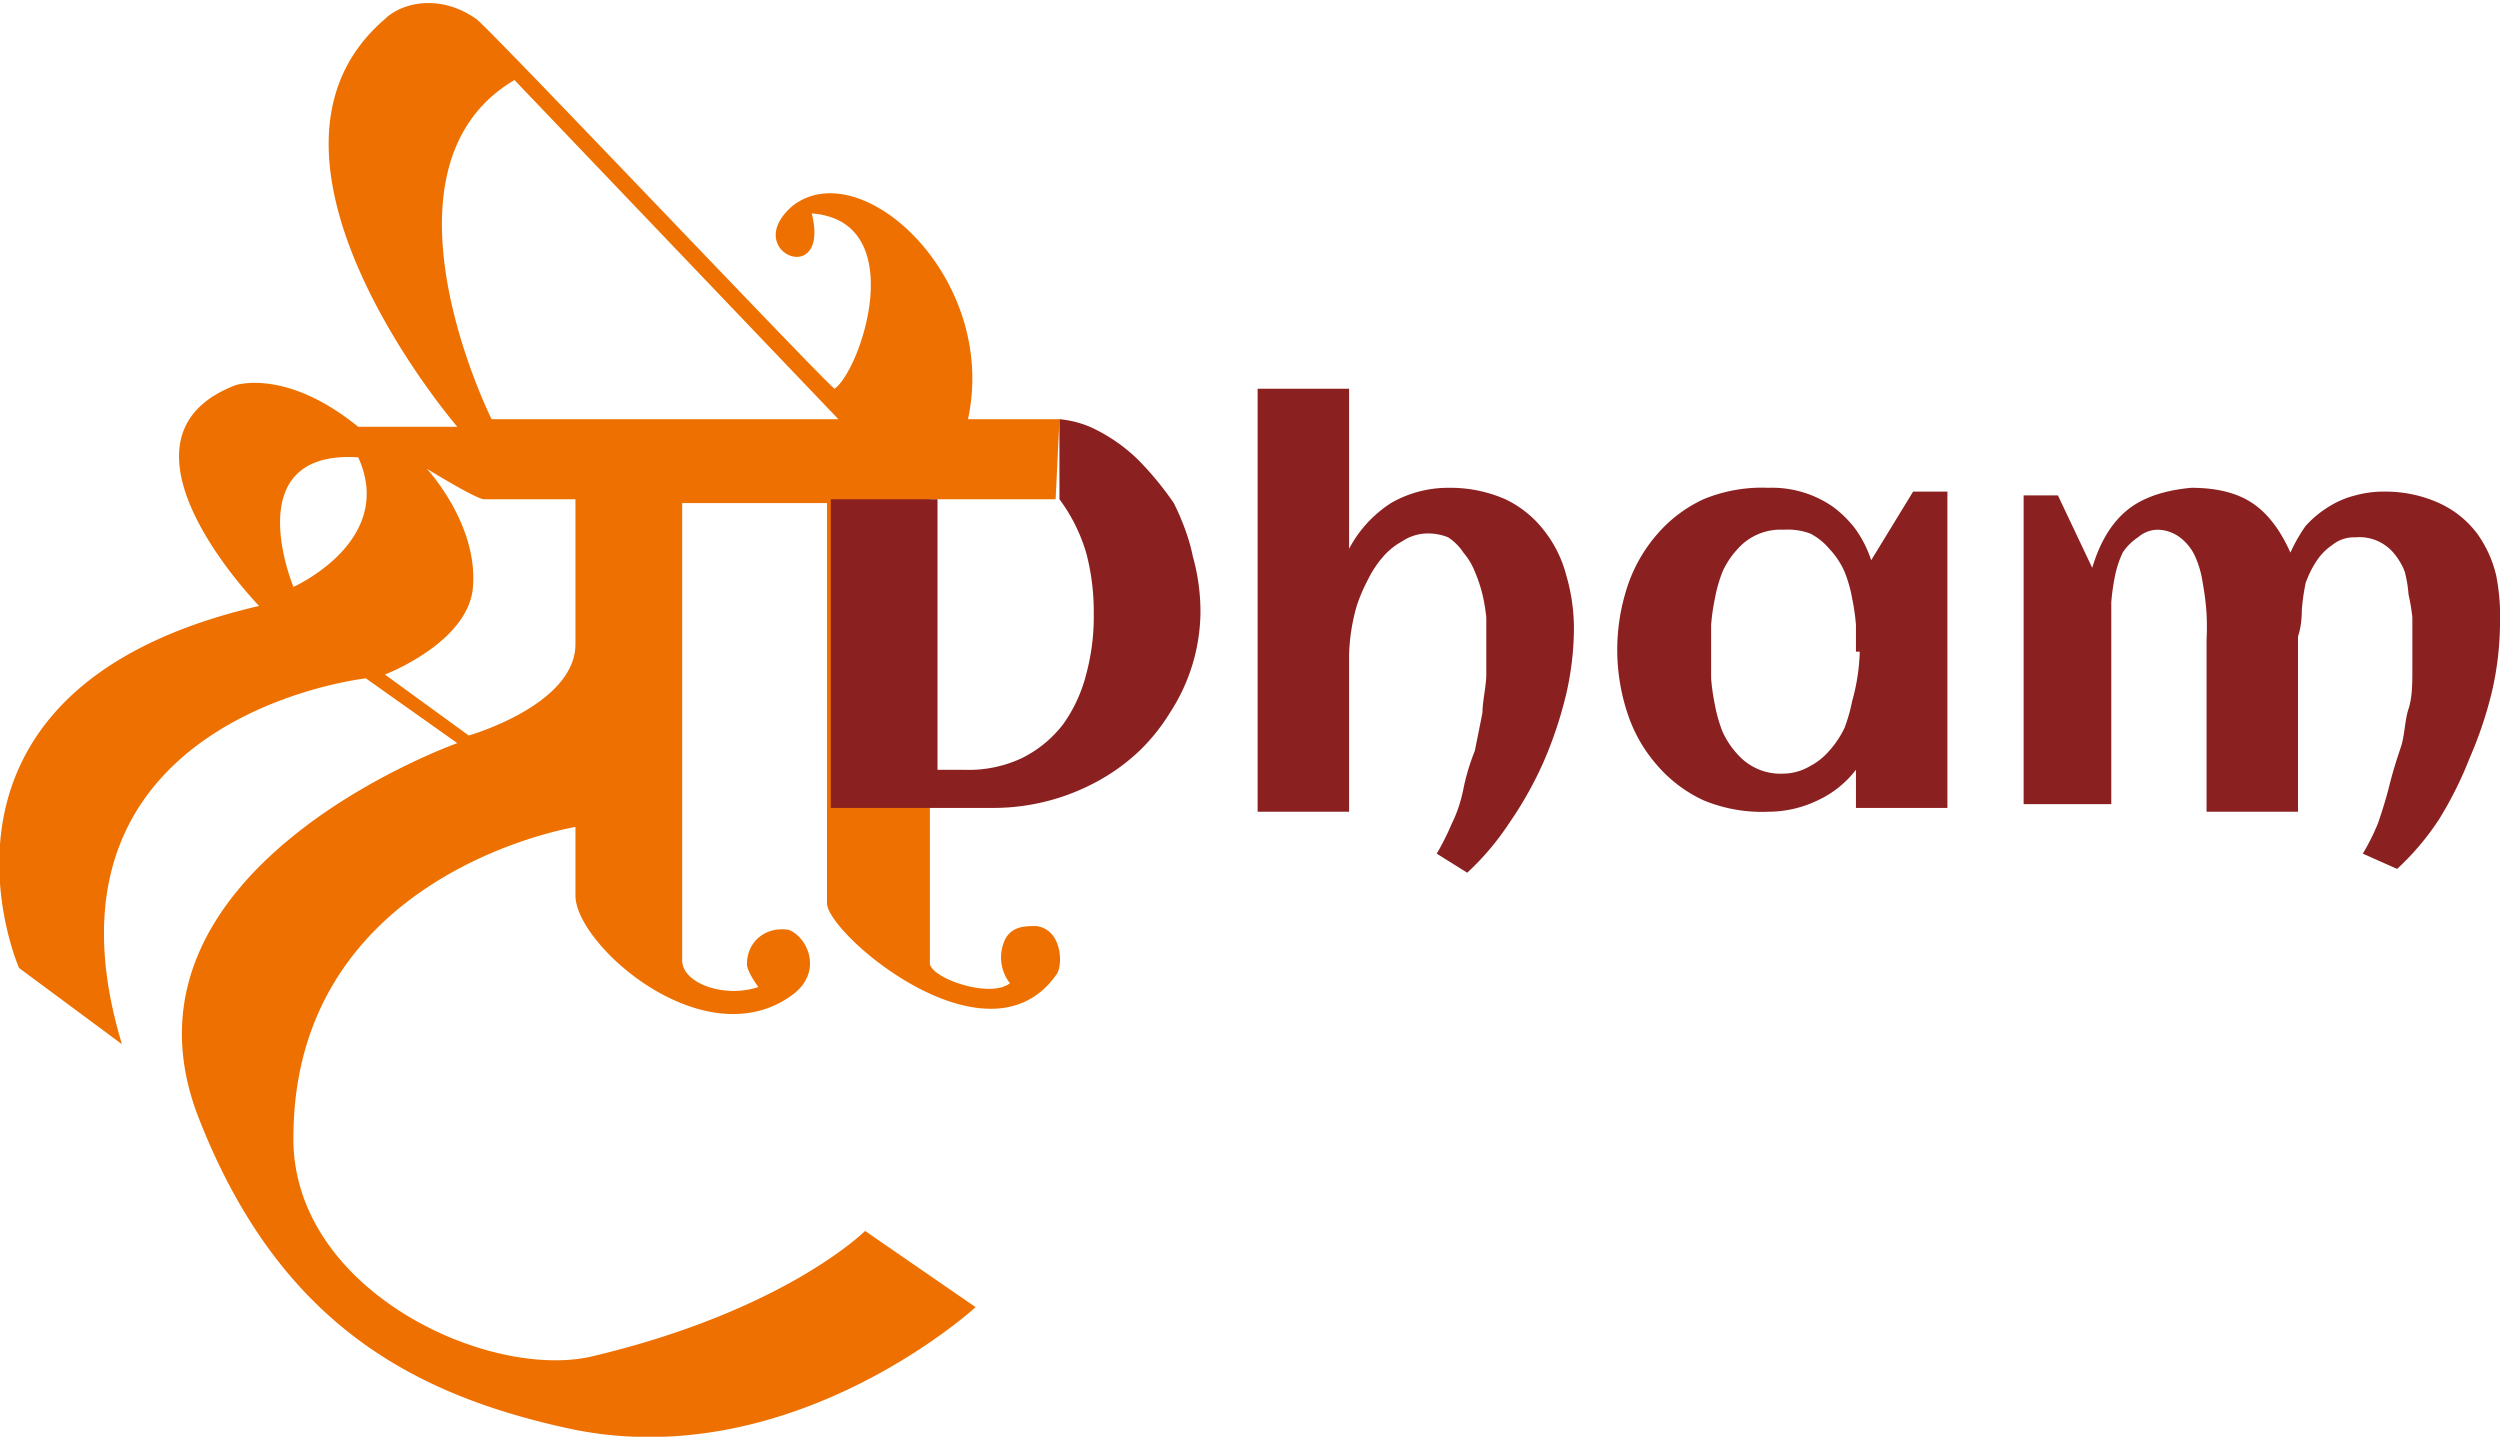 <svg xmlns="http://www.w3.org/2000/svg" viewBox="0 0 656 377" fill="#8b2020"><path fill="#ed7000" d="M278,110H254c8-37-28-70-46-56C194,66,218,76,213,56c26,2,13,41,6,46-1-0-90-94-94-97-10-7-20-4-24-0-42,36,19,107,19,107H94c-16-13-28-12-32-11-37,14,6,58,6,58C-27,181,5,254,5,254S32,274,32,274c-26-86,64-96,64-96l24,17s-93,33-68,98c21,54,56,73,98,82,58,12,106-32,106-32l-29-20s-21,21-72,33c-27,6-77-17-78-56-1-71,74-83,74-83s-0,12-0,18c0,13,34,43,57,26,8-6,4-15-1-17-6-1-11,3-11,9,0,2,3,6,3,6-9,3-20-1-20-7,0-11,0-120,0-120h38V237c-0,8,42,44,60,19,2-2,2-12-5-13-3-0-6,0-8,3a11,11,0,0,0,1,12c-5,4-20-1-21-5-0-1,0-122,0-122h33Zm-184,10c10,22-17,34-17,34S62,118,94,120Zm57,49c0,16-28,24-28,24L101,177s21-8,23-22C126,138,112,123,112,123s13,8,15,8h24s-0,36,0,38Zm-22-59S96,44,135,21l85,89Z"/><path d="M246,131v71h7a33,33,0,0,0,15-3,31,31,0,0,0,11-9,39,39,0,0,0,6-13,58,58,0,0,0,2-16,60,60,0,0,0-2-16A45,45,0,0,0,278,131V110a27,27,0,0,1,8,2,44,44,0,0,1,13,9,84,84,0,0,1,9,11c2,4,4,9,5,14a54,54,0,0,1,2,15,49,49,0,0,1-8,26,50,50,0,0,1-8,10,52,52,0,0,1-11,8,57,57,0,0,1-27,7H218V131Z"/><path d="M413,165a78,78,0,0,1-2,17,106,106,0,0,1-6,18,97,97,0,0,1-9,16,70,70,0,0,1-11,13L377,224a69,69,0,0,0,4-8q2-4,3-9t3-10q1-5,2-10c0-3,1-7,1-10s0-6,0-9q0-3-0-6a46,46,0,0,0-1-6,39,39,0,0,0-2-6,18,18,0,0,0-3-5,14,14,0,0,0-4-4,14,14,0,0,0-6-1,12,12,0,0,0-6,2,18,18,0,0,0-5,4,27,27,0,0,0-4,6,44,44,0,0,0-3,7,51,51,0,0,0-2,13v41H330v-111H354v42A32,32,0,0,1,365,132,30,30,0,0,1,380,128a36,36,0,0,1,15,3,28,28,0,0,1,10,8,32,32,0,0,1,6,12A50,50,0,0,1,413,165Z"/><path d="M511,212H487v-10a27,27,0,0,1-10,8,30,30,0,0,1-13,3,40,40,0,0,1-17-3,36,36,0,0,1-12-9,39,39,0,0,1-8-14,53,53,0,0,1,0-33,40,40,0,0,1,8-14,36,36,0,0,1,12-9,40,40,0,0,1,17-3,28,28,0,0,1,17,5,29,29,0,0,1,6,6,30,30,0,0,1,4,8l11-18h9Zm-24-41q0-3-0-7a54,54,0,0,0-1-7,35,35,0,0,0-2-7,21,21,0,0,0-4-6,16,16,0,0,0-5-4,17,17,0,0,0-7-1,15,15,0,0,0-12,5,22,22,0,0,0-4,6,37,37,0,0,0-2,7,54,54,0,0,0-1,7q-0,4-0,7c0,2,0,4,0,7a55,55,0,0,0,1,7,37,37,0,0,0,2,7,22,22,0,0,0,4,6,15,15,0,0,0,12,5,14,14,0,0,0,7-2,17,17,0,0,0,5-4,25,25,0,0,0,4-6,43,43,0,0,0,2-7,53,53,0,0,0,2-13Z"/><path d="M656,164a82,82,0,0,1-2,17,105,105,0,0,1-6,18,99,99,0,0,1-8,16,69,69,0,0,1-11,13L620,224a59,59,0,0,0,4-8c1-3,2-6,3-10s2-7,3-10,1-7,2-10,1-7,1-10,0-6,0-9c0-2,0-3-0-5a51,51,0,0,0-1-6,33,33,0,0,0-1-6,17,17,0,0,0-3-5,12,12,0,0,0-4-3,12,12,0,0,0-6-1,9,9,0,0,0-6,2,15,15,0,0,0-4,4,26,26,0,0,0-3,6,55,55,0,0,0-1,7q-0,4-1,7c-0,2-0,4-0,5v41h-24V174c0-2,0-4,0-6a72,72,0,0,0-0-7,69,69,0,0,0-1-8,26,26,0,0,0-2-7,13,13,0,0,0-4-5,10,10,0,0,0-6-2,8,8,0,0,0-5,2,14,14,0,0,0-4,4,27,27,0,0,0-2,6,59,59,0,0,0-1,7q-0,4-0,7c0,2-0,4-0,5v41H531V130h9l9,19q3-10,9-15t17-6q10,0,16,4t10,13a43,43,0,0,1,4-7,28,28,0,0,1,6-5,24,24,0,0,1,7-3,28,28,0,0,1,8-1,34,34,0,0,1,14,3,26,26,0,0,1,10,8,31,31,0,0,1,5,11A57,57,0,0,1,656,164Z"/></svg>